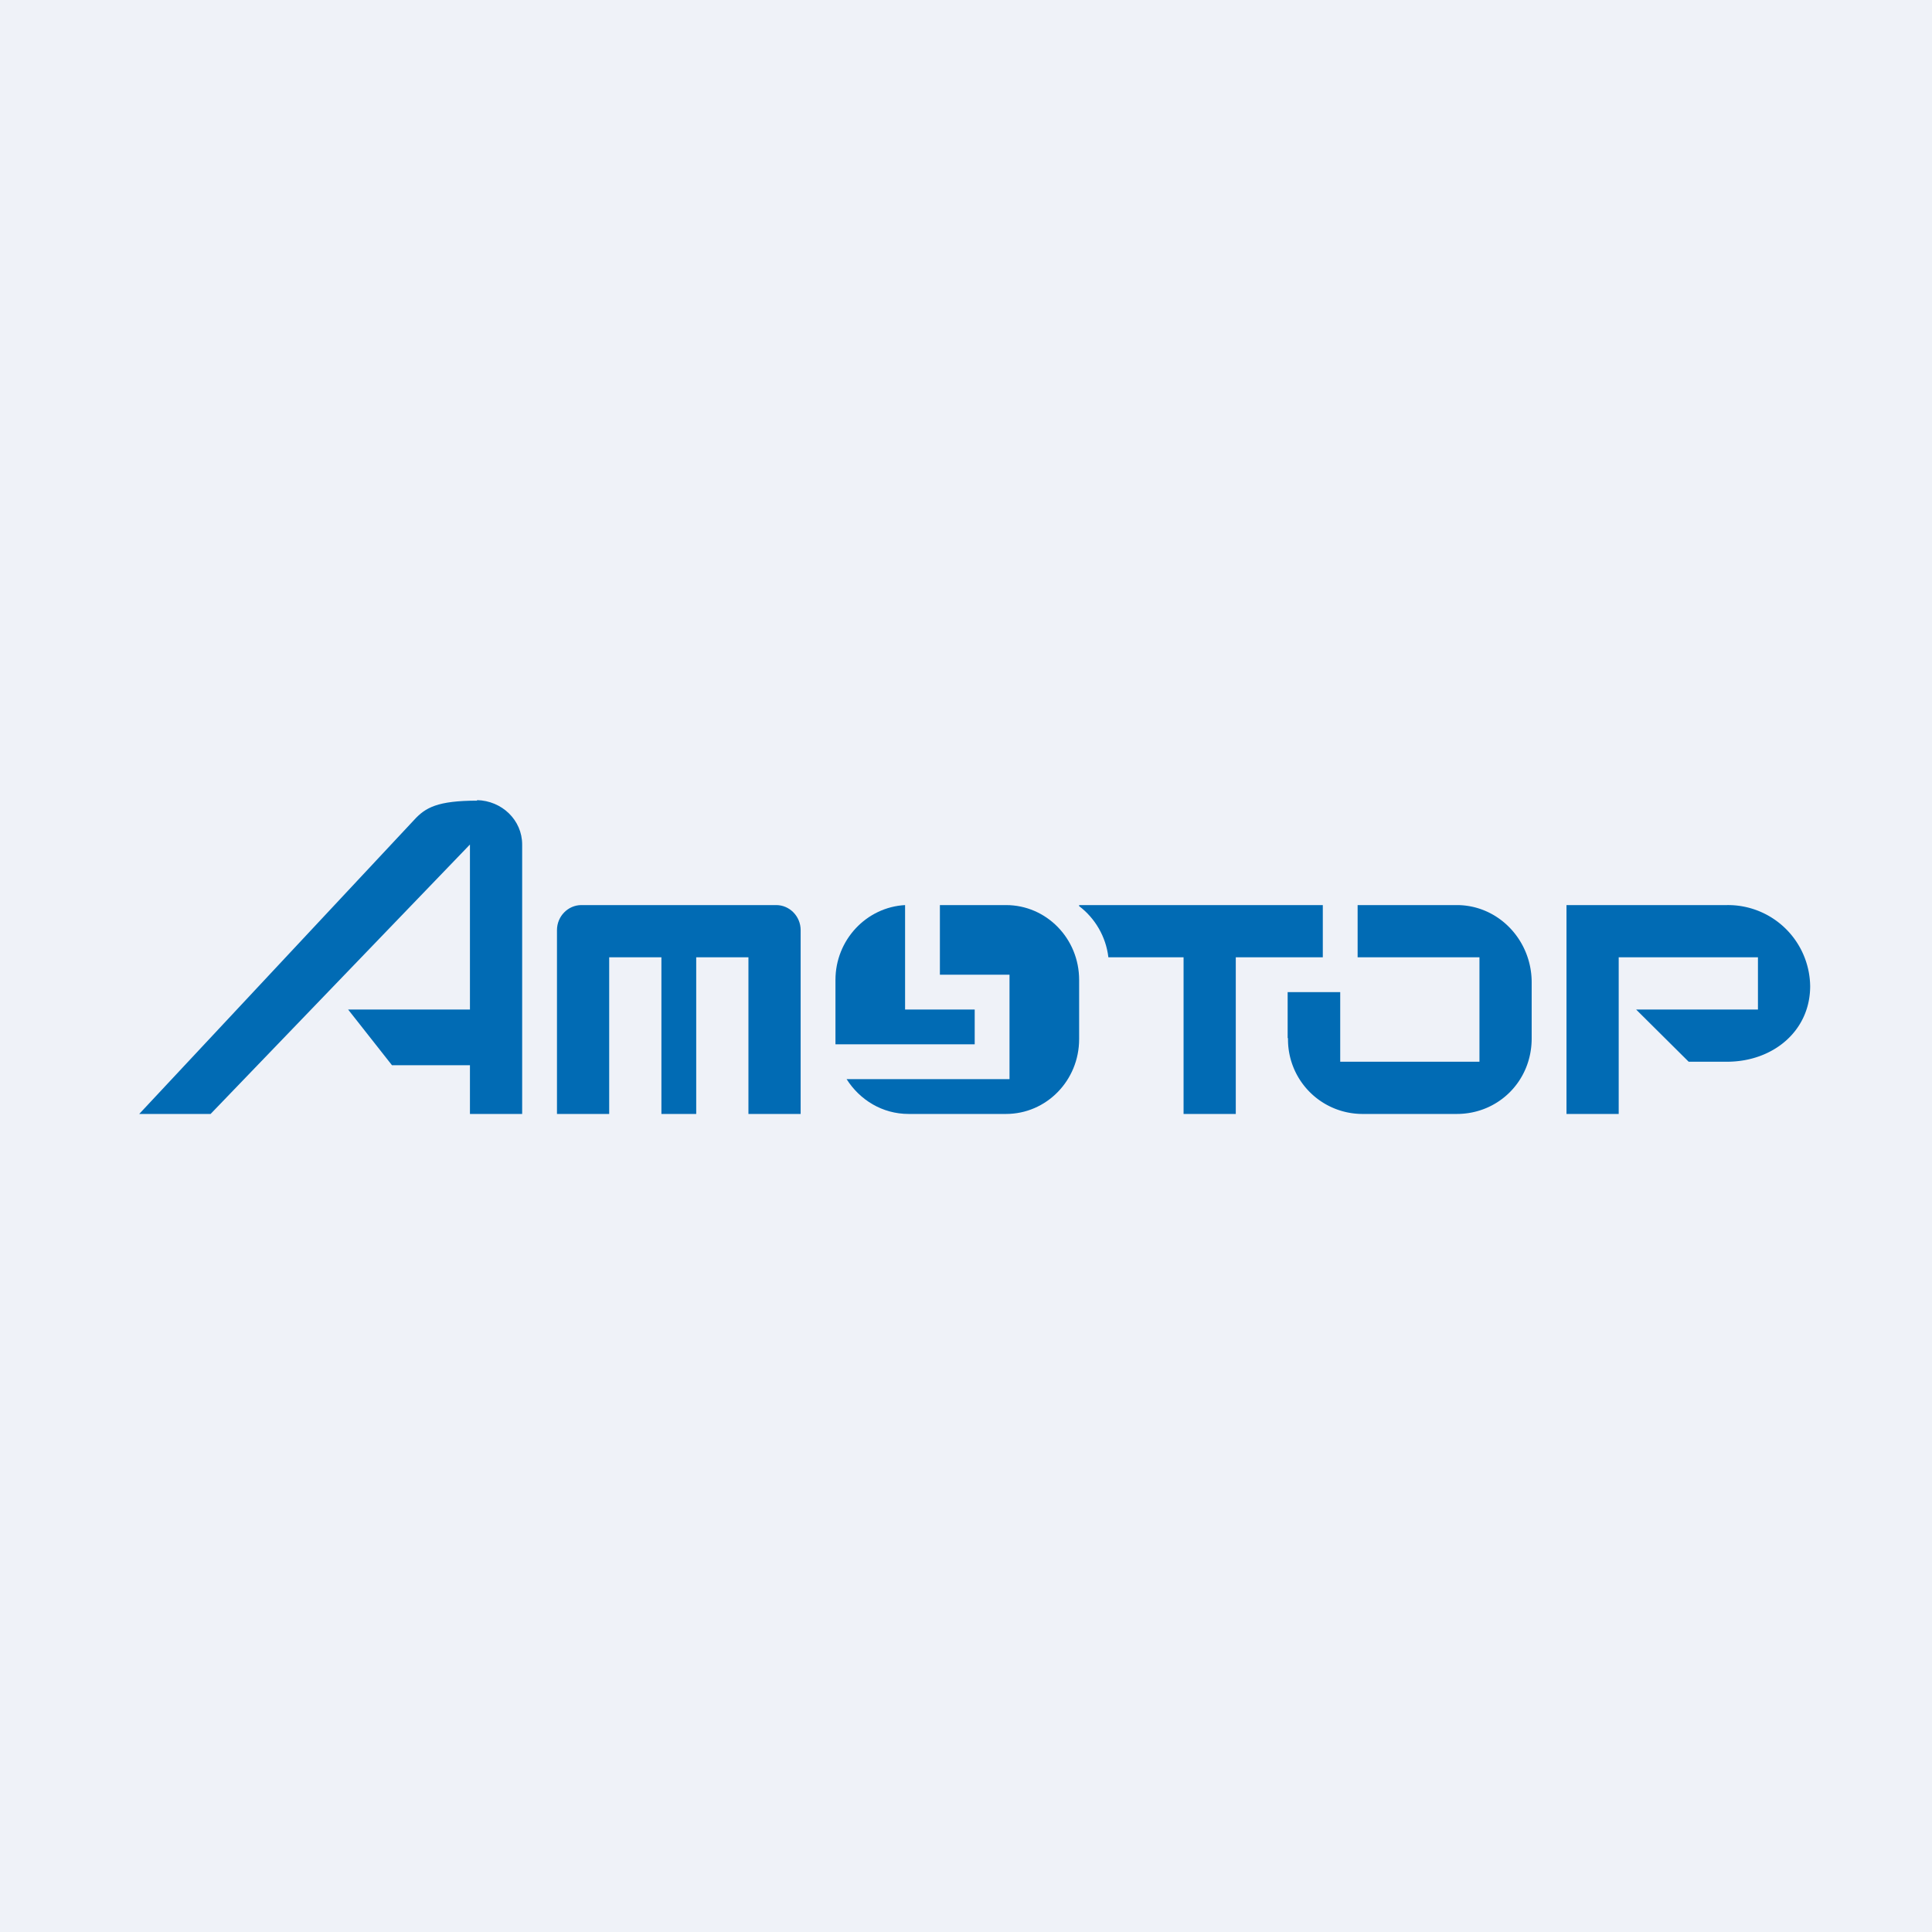 <?xml version="1.0" encoding="UTF-8"?>
<!-- generated by Finnhub -->
<svg viewBox="0 0 55.5 55.5" xmlns="http://www.w3.org/2000/svg">
<path d="M 0,0 H 55.5 V 55.5 H 0 Z" fill="rgb(239, 242, 248)"/>
<path d="M 13.7,22.985 C 14.42,23 15,23.56 15,24.26 V 32 H 13.5 V 30.6 H 11.26 L 10,29 H 13.5 V 24.26 L 6.05,32 H 4 L 11.9,23.55 C 12.22,23.2 12.57,23 13.71,23 Z M 16.7,26 C 16.32,26 16,26.32 16,26.72 V 32 H 17.5 V 27.5 H 19 V 32 H 20 V 27.5 H 21.5 V 32 H 23 V 26.72 C 23,26.32 22.68,26 22.3,26 H 16.7 Z M 26,26 C 24.89,26.06 24,27 24,28.15 V 30 H 28 V 29 H 26 V 26 Z M 24.32,31 C 24.7,31.6 25.35,32 26.1,32 H 28.9 C 30.06,32 31,31.04 31,29.85 V 28.15 C 31,26.96 30.06,26 28.9,26 H 27 V 28 H 29 V 31 H 24.32 Z M 31,26.03 C 31.45,26.37 31.77,26.9 31.84,27.5 H 34 V 32 H 35.5 V 27.5 H 38 V 26 H 31 V 26.03 Z" fill="rgb(1, 107, 180)"/>
<path d="M 36.99,29.815 V 28.5 H 38.5 V 30.5 H 42.5 V 27.5 H 39 V 26 H 41.85 C 43.04,26 44,27 44,28.22 V 29.83 C 44,31.06 43.04,32 41.85,32 H 39.15 A 2.14,2.14 0 0,1 37,29.83 Z M 46.5,32 H 45 V 26 H 49.61 A 2.36,2.36 0 0,1 52,28.33 C 52,29.62 50.93,30.5 49.61,30.5 H 48.51 L 47,29 H 50.5 V 27.5 H 46.5 V 32 Z" fill="rgb(1, 107, 180)"/>
</svg>
